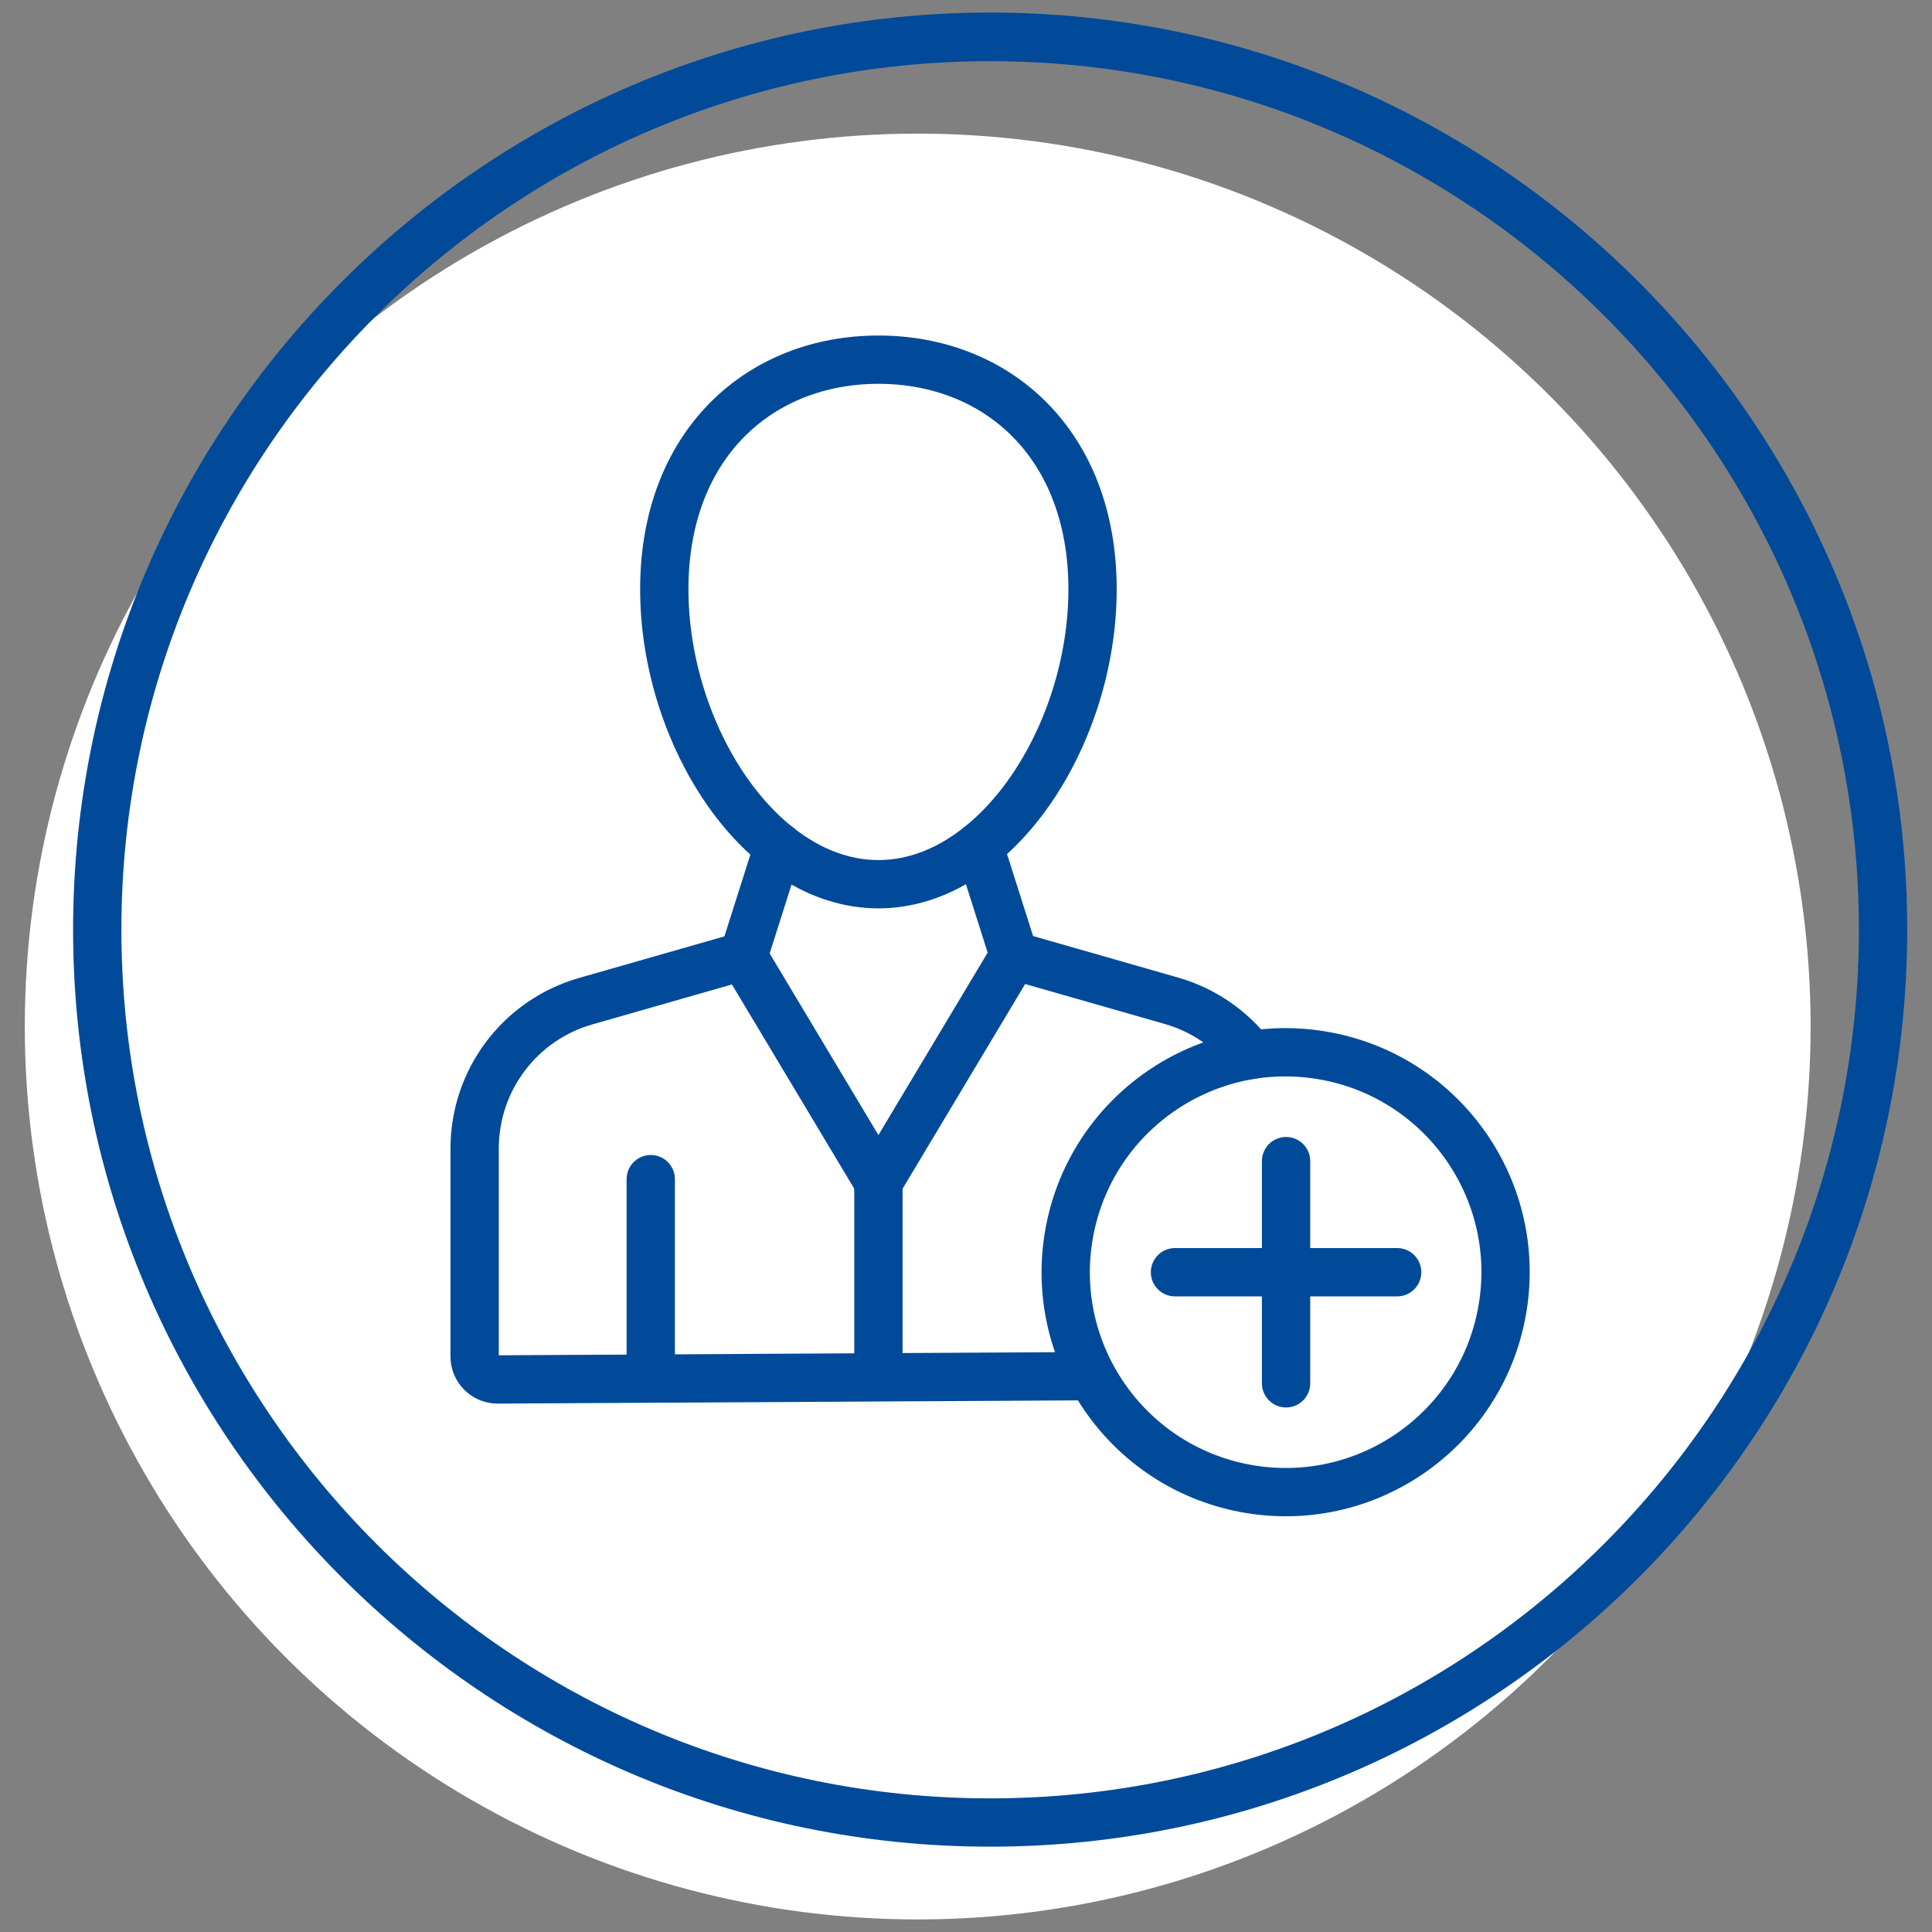 <?xml version="1.0" encoding="utf-8"?>
<!-- Generator: Adobe Illustrator 27.2.0, SVG Export Plug-In . SVG Version: 6.00 Build 0)  -->
<svg version="1.1" id="Layer_1" xmlns="http://www.w3.org/2000/svg" xmlns:xlink="http://www.w3.org/1999/xlink" x="0px" y="0px"
	 viewBox="0 0 600 600" style="enable-background:new 0 0 600 600;" xml:space="preserve">
<rect x="0" y="0" width="600" height="600" fill="#808080" stroke="none"/>
<style type="text/css">
	.st0{fill:#FFFFFF;}
	.st1{fill:#004A99;}
	.st2{fill:none;stroke:#004A99;stroke-width:15;stroke-linecap:round;stroke-linejoin:round;stroke-miterlimit:10;}
</style>
<g>
	<circle class="st0" cx="285" cy="318.8" r="277.3"/>
</g>
<g>
	<path class="st1" d="M307.5,573.5c-157,0-284.8-127.8-284.8-284.8c0-157,127.8-284.8,284.8-284.8s284.8,127.8,284.8,284.8
		C592.3,445.8,464.6,573.5,307.5,573.5z M307.5,19C158.7,19,37.7,140,37.7,288.7s121,269.8,269.8,269.8s269.8-121,269.8-269.8
		S456.3,19,307.5,19z"/>
</g>
<g>
	<g>
		<g>
			<g>
				<g>
					<line class="st2" x1="399.4" y1="360.6" x2="399.4" y2="429.6"/>
					<line class="st2" x1="433.9" y1="395.1" x2="364.9" y2="395.1"/>
				</g>
				
					<ellipse transform="matrix(0.16 -0.987 0.987 0.16 -54.604 726.086)" class="st2" cx="399.4" cy="395.1" rx="68.3" ry="68.3"/>
			</g>
		</g>
	</g>
	<g>
		<g>
			<g>
				<path class="st2" d="M335.2,427.4l-180.7,1c-3.9,0-7.1-3.2-7.1-7.1v-64.6c0-21.3,14.1-40,34.6-45.8l48.9-14c0,0,0,0,0,0l10.8-34
					"/>
				<path class="st2" d="M304.1,262.8l10.8,34l48.9,14c10.1,2.9,18.6,8.9,24.7,16.8"/>
				<path class="st2" d="M339.3,183c0,45.2-29.8,91.6-66.5,91.6c-36.7,0-66.5-46.4-66.5-91.6c0-45.2,29.8-71.3,66.5-71.3
					C309.6,111.7,339.3,137.8,339.3,183z"/>
				<line class="st2" x1="202.1" y1="424.9" x2="202.1" y2="366.2"/>
			</g>
		</g>
		<polyline class="st2" points="230.7,296.8 272.8,367.1 314.9,296.8 		"/>
		<line class="st2" x1="272.8" y1="367.1" x2="272.8" y2="425.3"/>
	</g>
</g>
</svg>
